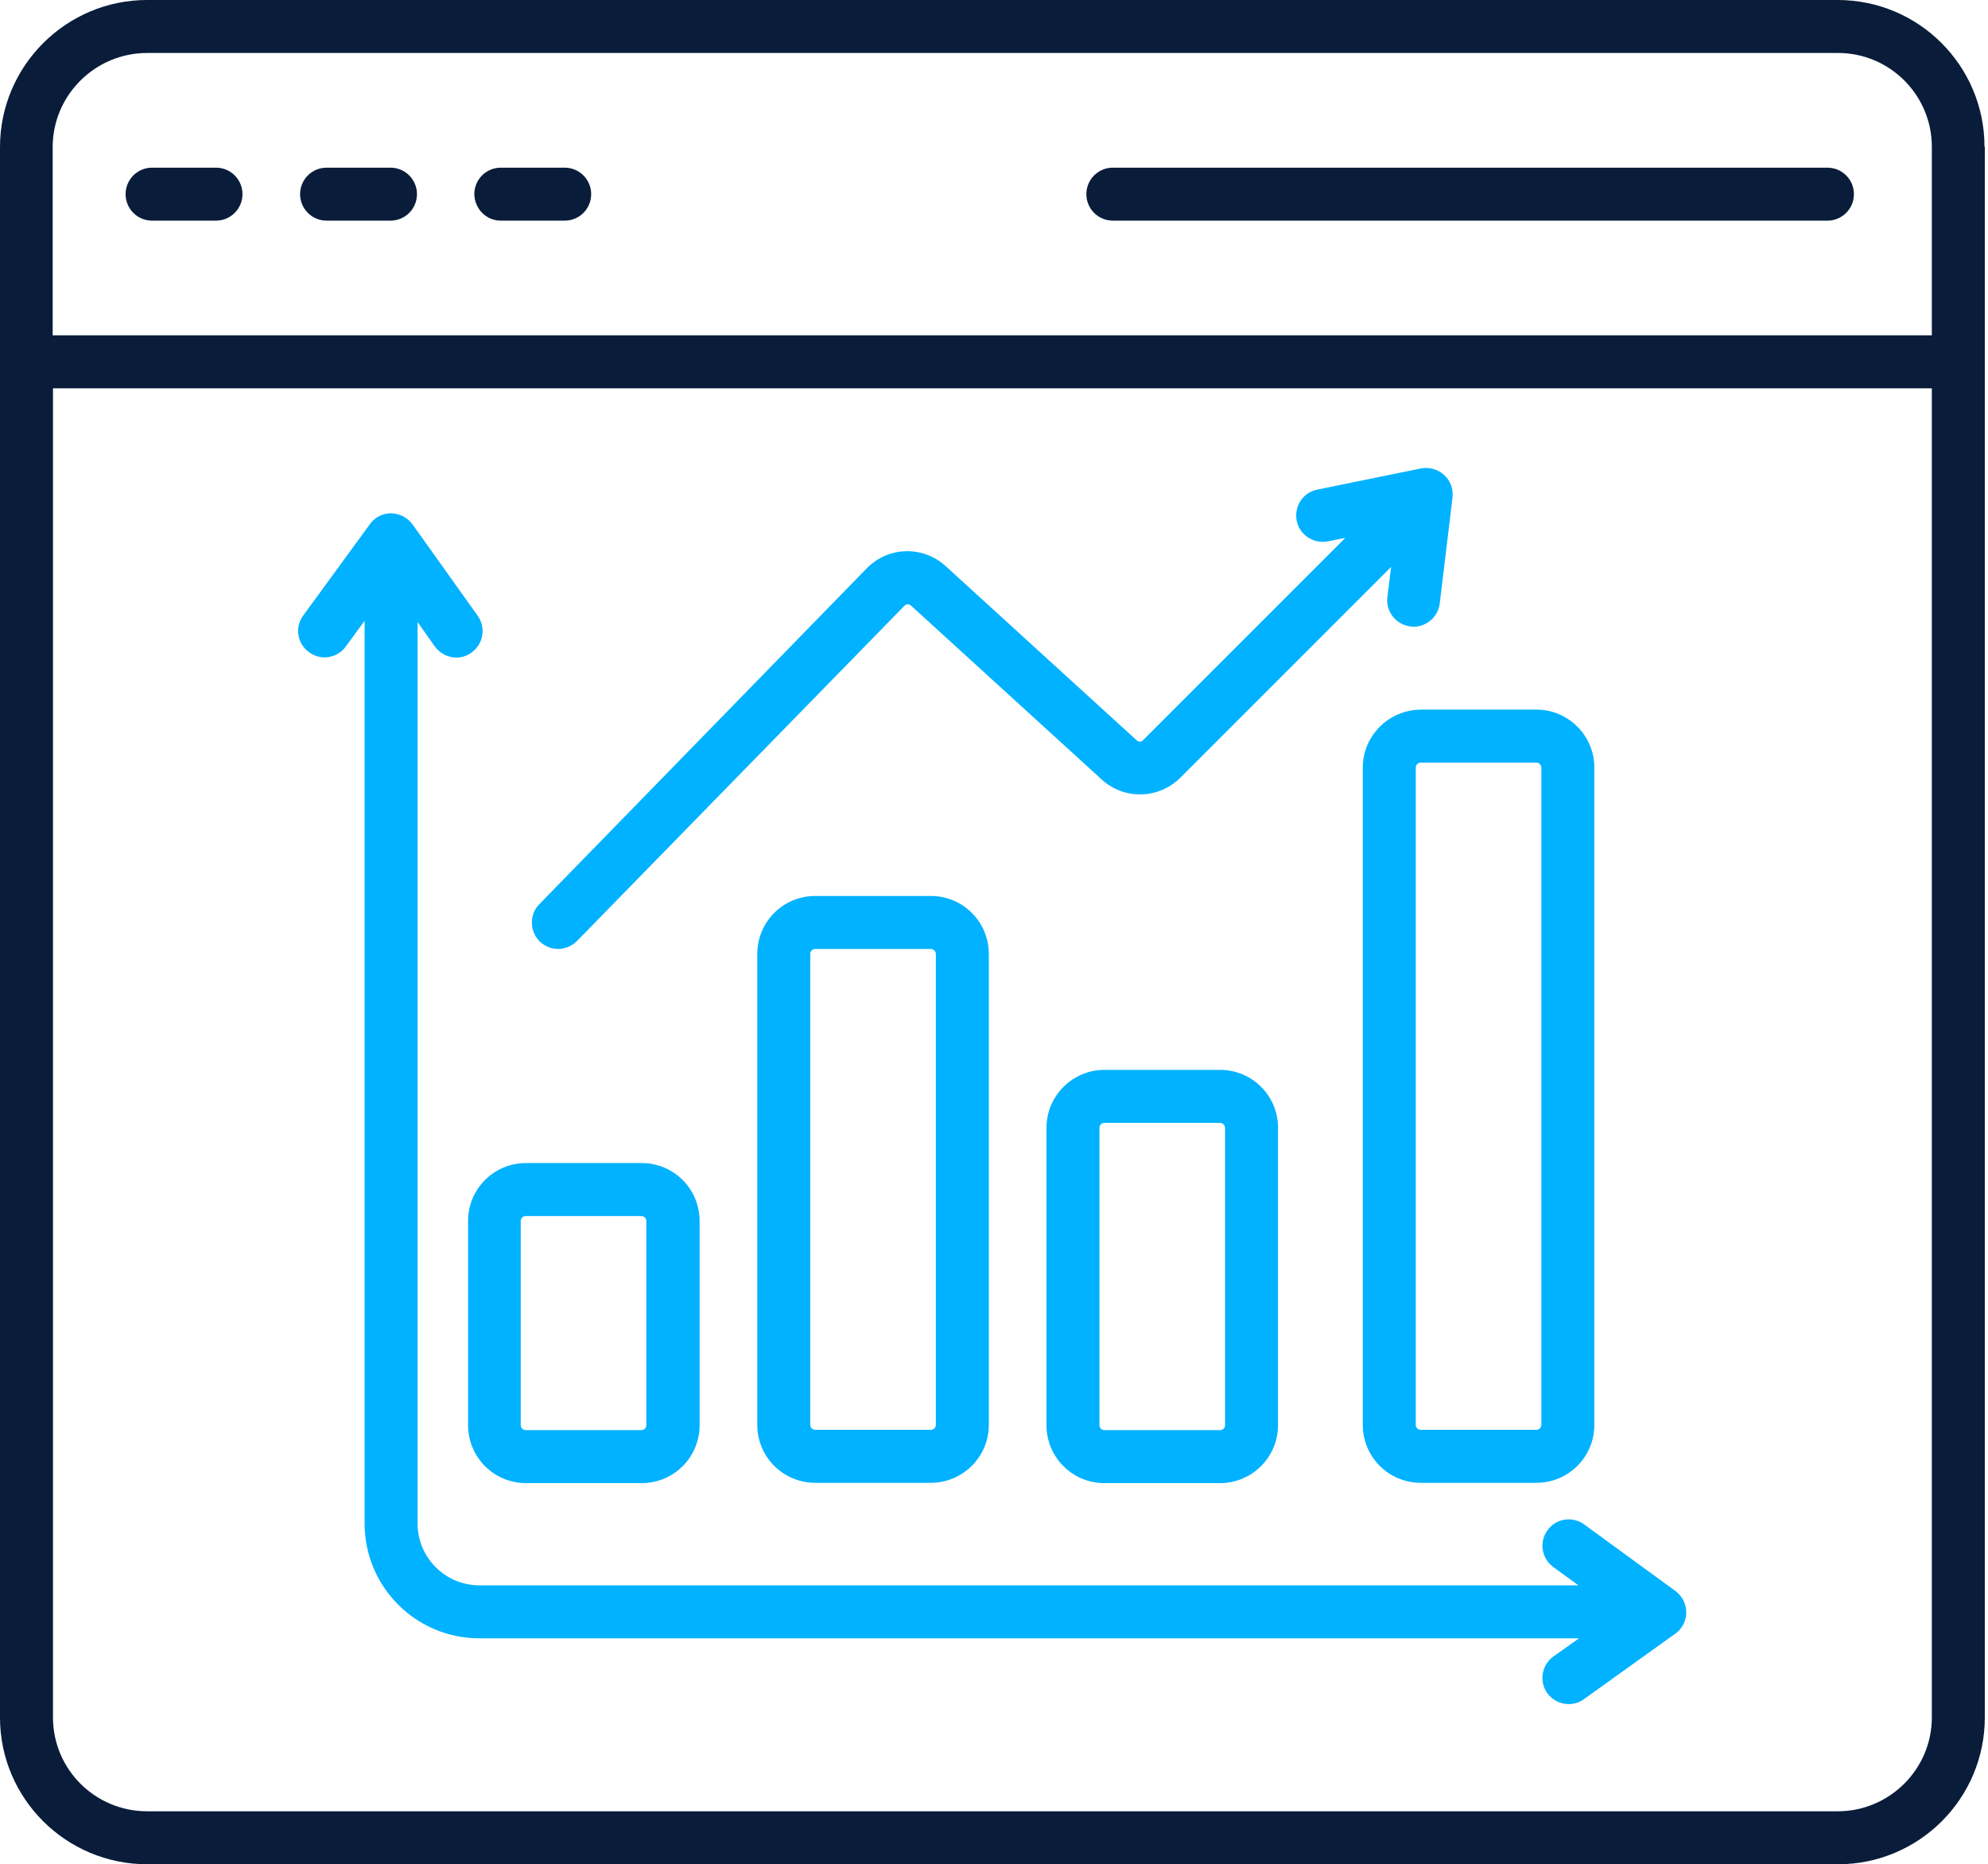 <svg width="546" height="512" viewBox="0 0 546 512" fill="none" xmlns="http://www.w3.org/2000/svg">
<path d="M435.14 418.707C431.887 416.31 427.351 416.995 425.04 420.247C422.643 423.5 423.414 428.036 426.581 430.347L433.513 435.397H131.637C122.308 435.397 114.69 427.779 114.69 418.45V170.838L119.398 177.514C120.853 179.482 123.078 180.595 125.303 180.595C126.758 180.595 128.213 180.167 129.497 179.226C132.75 176.915 133.52 172.378 131.209 169.126L113.321 144.048C111.951 142.165 109.812 141.052 107.415 140.967C105.104 140.967 102.879 142.079 101.595 143.962L83.279 169.04C80.882 172.293 81.653 176.829 84.905 179.14C88.157 181.537 92.694 180.766 95.004 177.514L100.14 170.495V418.45C100.14 435.825 114.262 449.947 131.637 449.947H433.685L426.666 454.911C423.414 457.222 422.643 461.758 424.954 465.011C426.409 466.979 428.635 468.007 430.86 468.007C432.315 468.007 433.77 467.579 435.054 466.637L460.132 448.663C462.015 447.294 463.128 445.154 463.128 442.843C463.128 440.532 462.015 438.307 460.132 436.937L435.14 418.707Z" fill="#00B2FF"/>
<path d="M374.289 210.808V391.318C374.289 400.134 381.393 407.238 390.209 407.238H421.963C430.779 407.238 437.883 400.134 437.883 391.318V210.808C437.883 202.078 430.779 194.889 421.963 194.889H390.209C381.393 194.974 374.289 202.078 374.289 210.808ZM423.332 210.808V391.318C423.332 392.088 422.733 392.687 421.963 392.687H390.209C389.439 392.687 388.839 392.088 388.839 391.318V210.808C388.839 210.038 389.439 209.439 390.209 209.439H421.963C422.647 209.439 423.332 210.038 423.332 210.808Z" fill="#00B2FF"/>
<path d="M303.334 293.83C294.604 293.83 287.414 300.934 287.414 309.75V391.403C287.414 400.219 294.518 407.323 303.334 407.323H335.088C343.818 407.323 351.007 400.219 351.007 391.403V309.75C351.007 300.934 343.904 293.83 335.088 293.83H303.334ZM336.457 309.75V391.403C336.457 392.173 335.858 392.772 335.088 392.772H303.334C302.563 392.772 301.964 392.173 301.964 391.403V309.75C301.964 308.98 302.563 308.38 303.334 308.38H335.088C335.772 308.38 336.457 308.98 336.457 309.75Z" fill="#00B2FF"/>
<path d="M223.904 246.072C215.088 246.072 207.984 253.176 207.984 261.992V391.319C207.984 400.134 215.088 407.238 223.904 407.238H255.658C264.388 407.238 271.578 400.134 271.578 391.319V261.992C271.578 253.176 264.474 246.072 255.658 246.072H223.904ZM257.028 261.992V391.319C257.028 392.089 256.428 392.688 255.658 392.688H223.904C223.134 392.688 222.535 392.089 222.535 391.319V261.992C222.535 261.222 223.134 260.623 223.904 260.623H255.658C256.343 260.623 257.028 261.222 257.028 261.992Z" fill="#00B2FF"/>
<path d="M128.555 391.403C128.555 400.219 135.659 407.323 144.474 407.323H176.228C185.044 407.323 192.148 400.219 192.148 391.403V335.342C192.148 326.526 185.044 319.422 176.228 319.422H144.474C135.659 319.422 128.555 326.526 128.555 335.342V391.403ZM143.019 335.342C143.019 334.571 143.619 333.972 144.389 333.972H176.143C176.913 333.972 177.512 334.571 177.512 335.342V391.403C177.512 392.173 176.913 392.773 176.143 392.773H144.389C143.619 392.773 143.019 392.173 143.019 391.403V335.342Z" fill="#00B2FF"/>
<path d="M153.29 260.623C155.173 260.623 157.056 259.853 158.511 258.397L248.466 166.303C248.894 165.875 249.578 165.875 250.092 166.217L302.559 214.062C308.721 219.711 318.222 219.54 324.213 213.548L382.072 155.689L381.045 163.992C380.531 167.929 383.441 171.609 387.379 172.037C387.635 172.037 387.978 172.123 388.234 172.123C391.829 172.123 394.996 169.384 395.424 165.703L398.933 136.603C399.19 134.292 398.334 131.981 396.622 130.44C394.91 128.9 392.514 128.215 390.289 128.643L361.787 134.463C357.85 135.233 355.368 139.085 356.138 143.022C356.908 146.959 360.846 149.441 364.697 148.671L369.49 147.73L313.857 203.363C313.429 203.791 312.744 203.791 312.23 203.363L259.764 155.518C253.516 149.784 243.929 150.04 238.024 156.117L148.154 248.298C145.33 251.122 145.415 255.744 148.24 258.569C149.695 259.938 151.492 260.623 153.29 260.623Z" fill="#00B2FF"/>
<path d="M545.038 40.313C545.038 18.059 526.978 0 504.725 0H40.398C18.145 0 0 18.145 0 40.398V471.687C0 493.94 18.145 512 40.398 512H504.81C527.064 512 545.123 493.94 545.123 471.687V40.313H545.038ZM40.398 14.55H504.81C519.018 14.55 530.573 26.105 530.573 40.313V92.095H14.465V40.398C14.465 26.191 26.105 14.55 40.398 14.55ZM504.725 497.45H40.398C26.105 497.45 14.55 485.895 14.55 471.687V106.645H530.573V471.687C530.573 485.895 518.933 497.45 504.725 497.45Z" fill="#091C3A"/>
<path d="M41.771 60.597H59.317C63.34 60.597 66.592 57.345 66.592 53.322C66.592 49.299 63.34 46.047 59.317 46.047H41.771C37.748 46.047 34.496 49.299 34.496 53.322C34.496 57.345 37.748 60.597 41.771 60.597Z" fill="#091C3A"/>
<path d="M89.697 60.597H107.243C111.266 60.597 114.518 57.345 114.518 53.322C114.518 49.299 111.266 46.047 107.243 46.047H89.697C85.674 46.047 82.422 49.299 82.422 53.322C82.422 57.345 85.674 60.597 89.697 60.597Z" fill="#091C3A"/>
<path d="M137.545 60.597H155.091C159.113 60.597 162.366 57.345 162.366 53.322C162.366 49.299 159.113 46.047 155.091 46.047H137.545C133.522 46.047 130.27 49.299 130.27 53.322C130.355 57.345 133.522 60.597 137.545 60.597Z" fill="#091C3A"/>
<path d="M305.642 60.597H501.9C505.923 60.597 509.176 57.345 509.176 53.322C509.176 49.299 505.923 46.047 501.9 46.047H305.642C301.62 46.047 298.367 49.299 298.367 53.322C298.367 57.345 301.62 60.597 305.642 60.597Z" fill="#091C3A"/>
</svg>
